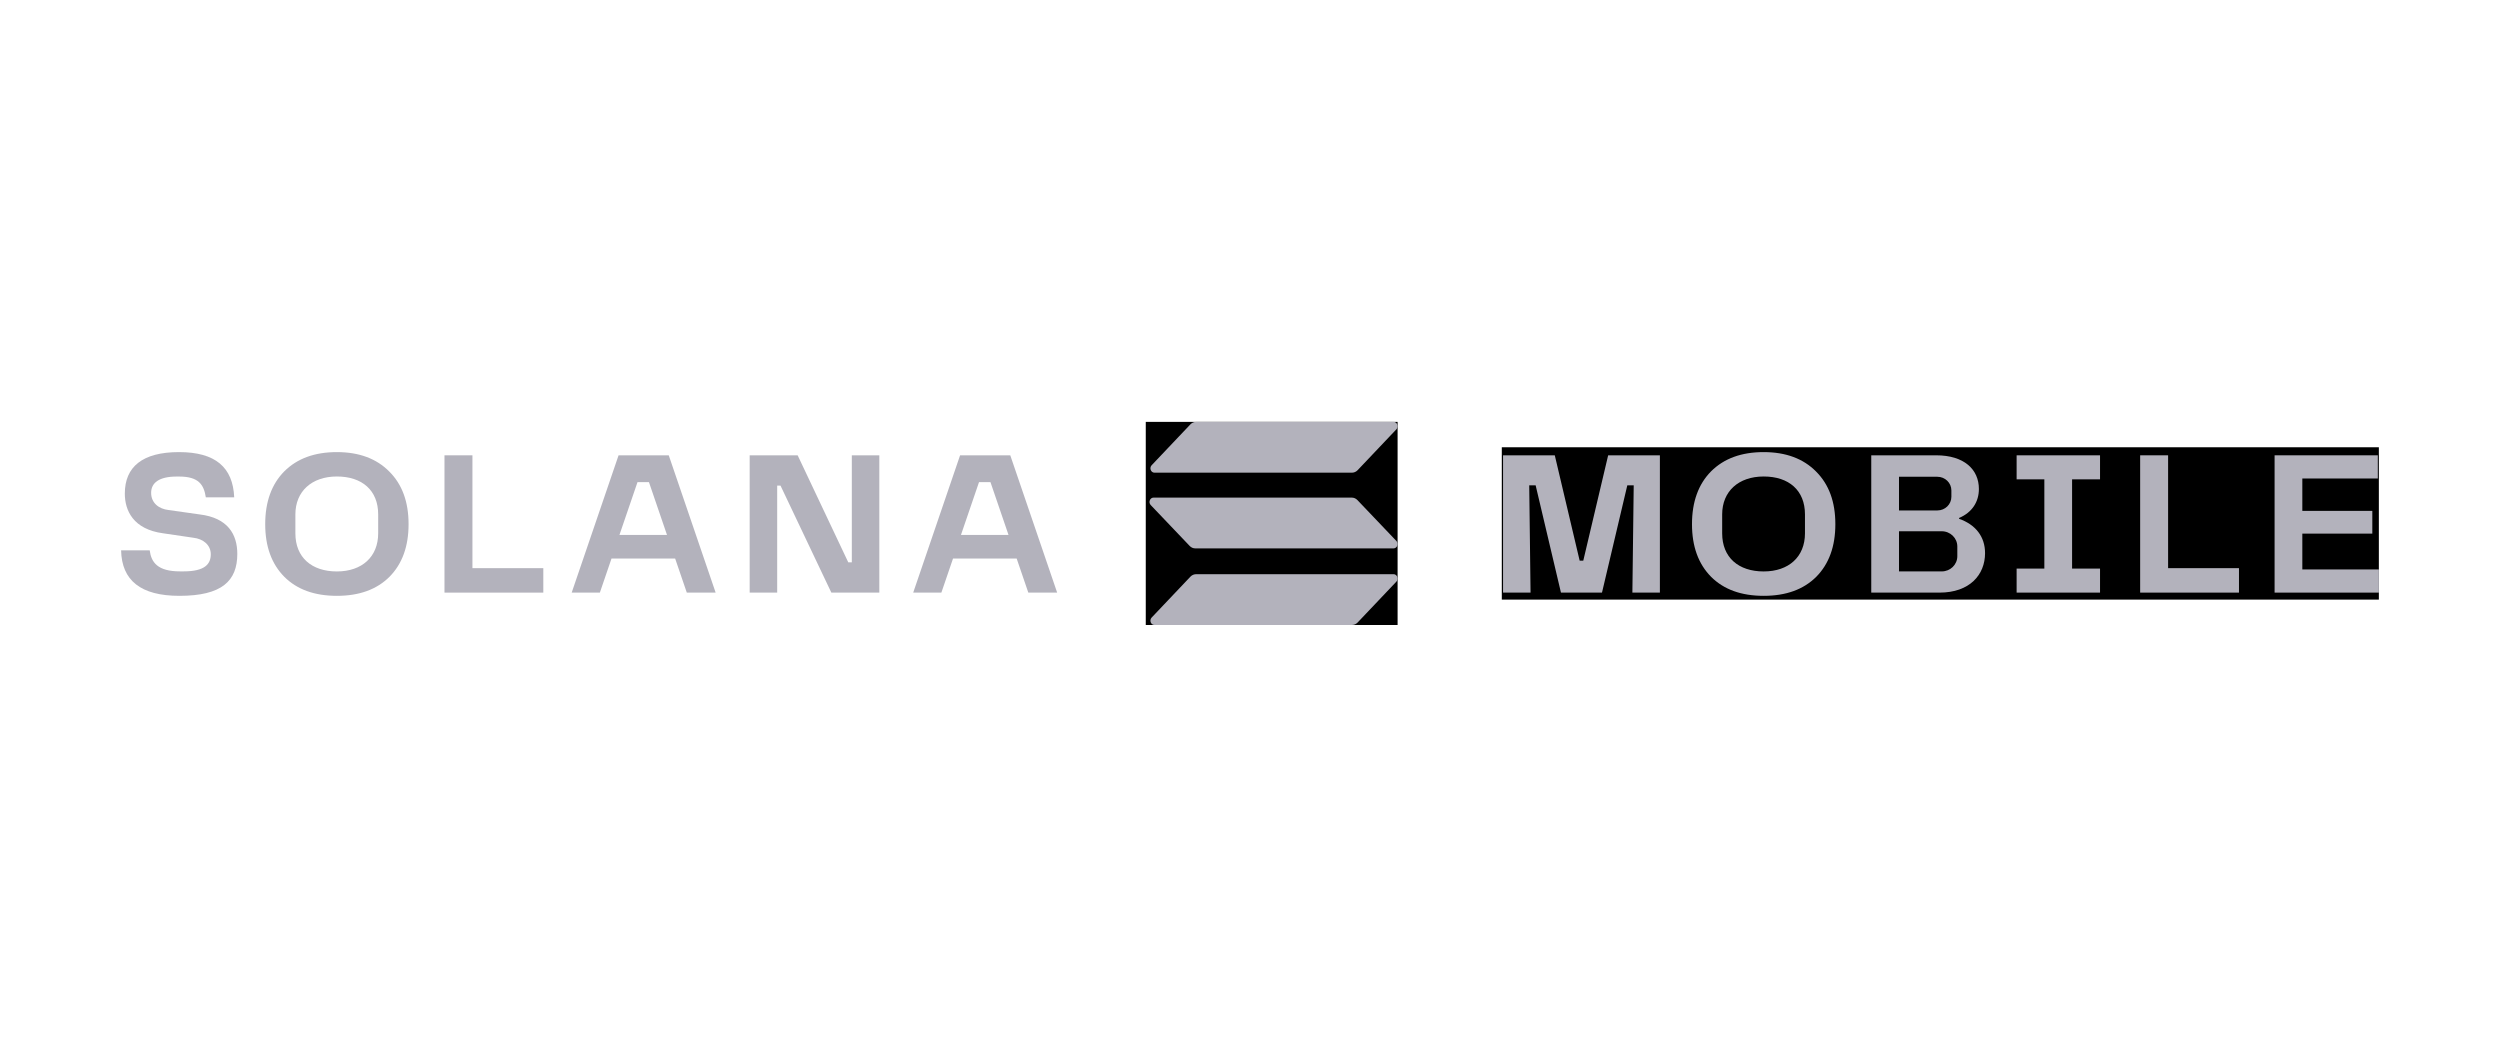 <svg width="320" height="134" viewBox="0 0 320 134" fill="none" xmlns="http://www.w3.org/2000/svg">
<path d="M56.894 58.28H60.472V72.724H69.544V75.855H56.894V58.28Z" fill="#B3B2BC"/>
<path d="M79.177 58.28H85.6L91.602 75.855H87.91L86.417 71.488H78.275L76.782 75.855H73.176L79.177 58.28ZM85.375 68.469L83.065 61.714H81.6L79.29 68.469H85.375Z" fill="#B3B2BC"/>
<path d="M95.958 58.28H102.1L108.58 71.982H109.032V58.28H112.554V75.855H106.412L99.903 62.153H99.48V75.855H95.958V58.28Z" fill="#B3B2BC"/>
<path d="M122.891 58.28H129.315L135.316 75.855H131.624L130.131 71.488H121.989L120.496 75.855H116.89L122.891 58.28ZM129.089 68.469L126.779 61.713H125.314L123.004 68.469H129.089Z" fill="#B3B2BC"/>
<path d="M15.5 70.445H19.162C19.359 71.984 20.179 73.136 23.036 73.136H23.501C26.224 73.136 26.98 72.203 26.98 70.939C26.98 69.787 26.036 68.963 24.712 68.826L20.88 68.262C17.052 67.751 15.977 65.341 15.977 63.182C15.977 59.749 18.238 57.869 22.909 57.869C27.58 57.869 29.811 59.818 29.98 63.662H26.346C26.096 62.046 25.445 60.998 22.923 60.998H22.613C20.374 60.998 19.345 61.795 19.345 63.085C19.345 64.376 20.331 65.145 21.571 65.282L25.557 65.846C29.166 66.282 30.375 68.403 30.375 70.899C30.375 74.359 28.403 76.267 22.965 76.267C18.005 76.267 15.585 74.291 15.5 70.445Z" fill="#B3B2BC"/>
<path d="M36.392 60.329C38.048 58.681 40.283 57.869 43.122 57.869C45.96 57.869 48.196 58.705 49.825 60.353C51.481 62.002 52.297 64.24 52.297 67.092C52.297 69.945 51.481 72.184 49.852 73.832C48.222 75.454 45.987 76.267 43.122 76.267C40.257 76.267 38.021 75.456 36.392 73.832C34.762 72.183 33.947 69.945 33.947 67.092C33.947 64.24 34.762 61.976 36.392 60.329ZM37.809 68.269C37.809 71.355 39.899 73.145 43.12 73.145C46.342 73.145 48.407 71.261 48.407 68.269V65.843C48.407 62.757 46.342 60.991 43.12 60.991C39.899 60.991 37.809 62.899 37.809 65.843V68.269Z" fill="#B3B2BC"/>
<path d="M304.493 57.25H192.23V76.75H304.493V57.25Z" fill="black"/>
<path d="M258.127 72.779H261.677V61.356H258.127V58.281H268.804V61.356H265.227V72.779H268.804V75.854H258.127V72.779Z" fill="#B3B2BC"/>
<path d="M273.94 58.28H277.517V72.724H286.589V75.855H273.94V58.28Z" fill="#B3B2BC"/>
<path d="M291.147 58.28H304.359V61.247H294.698V65.393H303.657V68.303H294.698V72.889H304.5V75.855H291.147V58.28Z" fill="#B3B2BC"/>
<path d="M205.844 58.28L202.66 71.763H202.196L199.012 58.28H192.39V75.855H195.911L195.741 62.126H196.563L199.803 75.855H205.054L208.294 62.126H209.115L208.945 75.855H212.466V58.28H205.844Z" fill="#B3B2BC"/>
<path d="M250.763 66.408V66.299C252.453 65.585 253.298 64.211 253.298 62.591C253.298 60.065 251.383 58.28 247.833 58.28H239.521V75.855H248.254C252.115 75.855 254.087 73.575 254.087 70.802C254.087 68.688 252.876 67.15 250.763 66.408ZM243.072 61.026H247.983C248.974 61.026 249.777 61.809 249.777 62.774V63.59C249.777 64.556 248.974 65.337 247.983 65.337H243.072V61.026ZM250.537 71.195C250.537 72.269 249.644 73.141 248.541 73.141H243.072V68.001H248.541C249.644 68.001 250.537 68.873 250.537 69.947V71.195Z" fill="#B3B2BC"/>
<path d="M219.02 60.329C220.675 58.681 222.911 57.869 225.75 57.869C228.588 57.869 230.824 58.705 232.453 60.353C234.109 62.002 234.925 64.24 234.925 67.092C234.925 69.945 234.109 72.184 232.48 73.832C230.85 75.454 228.615 76.267 225.75 76.267C222.885 76.267 220.649 75.456 219.02 73.832C217.39 72.183 216.575 69.945 216.575 67.092C216.575 64.24 217.39 61.976 219.02 60.329ZM220.438 68.269C220.438 71.355 222.528 73.145 225.75 73.145C228.971 73.145 231.036 71.261 231.036 68.269V65.843C231.036 62.757 228.971 60.991 225.75 60.991C222.528 60.991 220.438 62.899 220.438 65.843V68.269Z" fill="#B3B2BC"/>
<path d="M178.892 54H146.658V80H178.892V54Z" fill="black"/>
<path d="M147.771 80C147.318 80 147.084 79.41 147.399 79.06L152.38 73.807C152.582 73.6 152.841 73.496 153.116 73.496H178.376C178.829 73.496 179.064 74.086 178.748 74.437L173.767 79.689C173.565 79.897 173.307 80 173.031 80H147.771Z" fill="#B3B2BC"/>
<path d="M147.771 60.504C147.318 60.504 147.084 59.914 147.399 59.563L152.38 54.311C152.582 54.104 152.841 54 153.116 54H178.376C178.829 54 179.064 54.59 178.748 54.941L173.767 60.193C173.565 60.4 173.307 60.504 173.031 60.504H147.771Z" fill="#B3B2BC"/>
<path d="M173.007 63.692C173.29 63.692 173.541 63.796 173.743 64.003L178.748 69.256C179.064 69.614 178.821 70.196 178.368 70.196H153.019C152.736 70.196 152.485 70.093 152.283 69.885L147.278 64.633C146.963 64.274 147.205 63.692 147.658 63.692H173.007Z" fill="#B3B2BC"/>
</svg>
